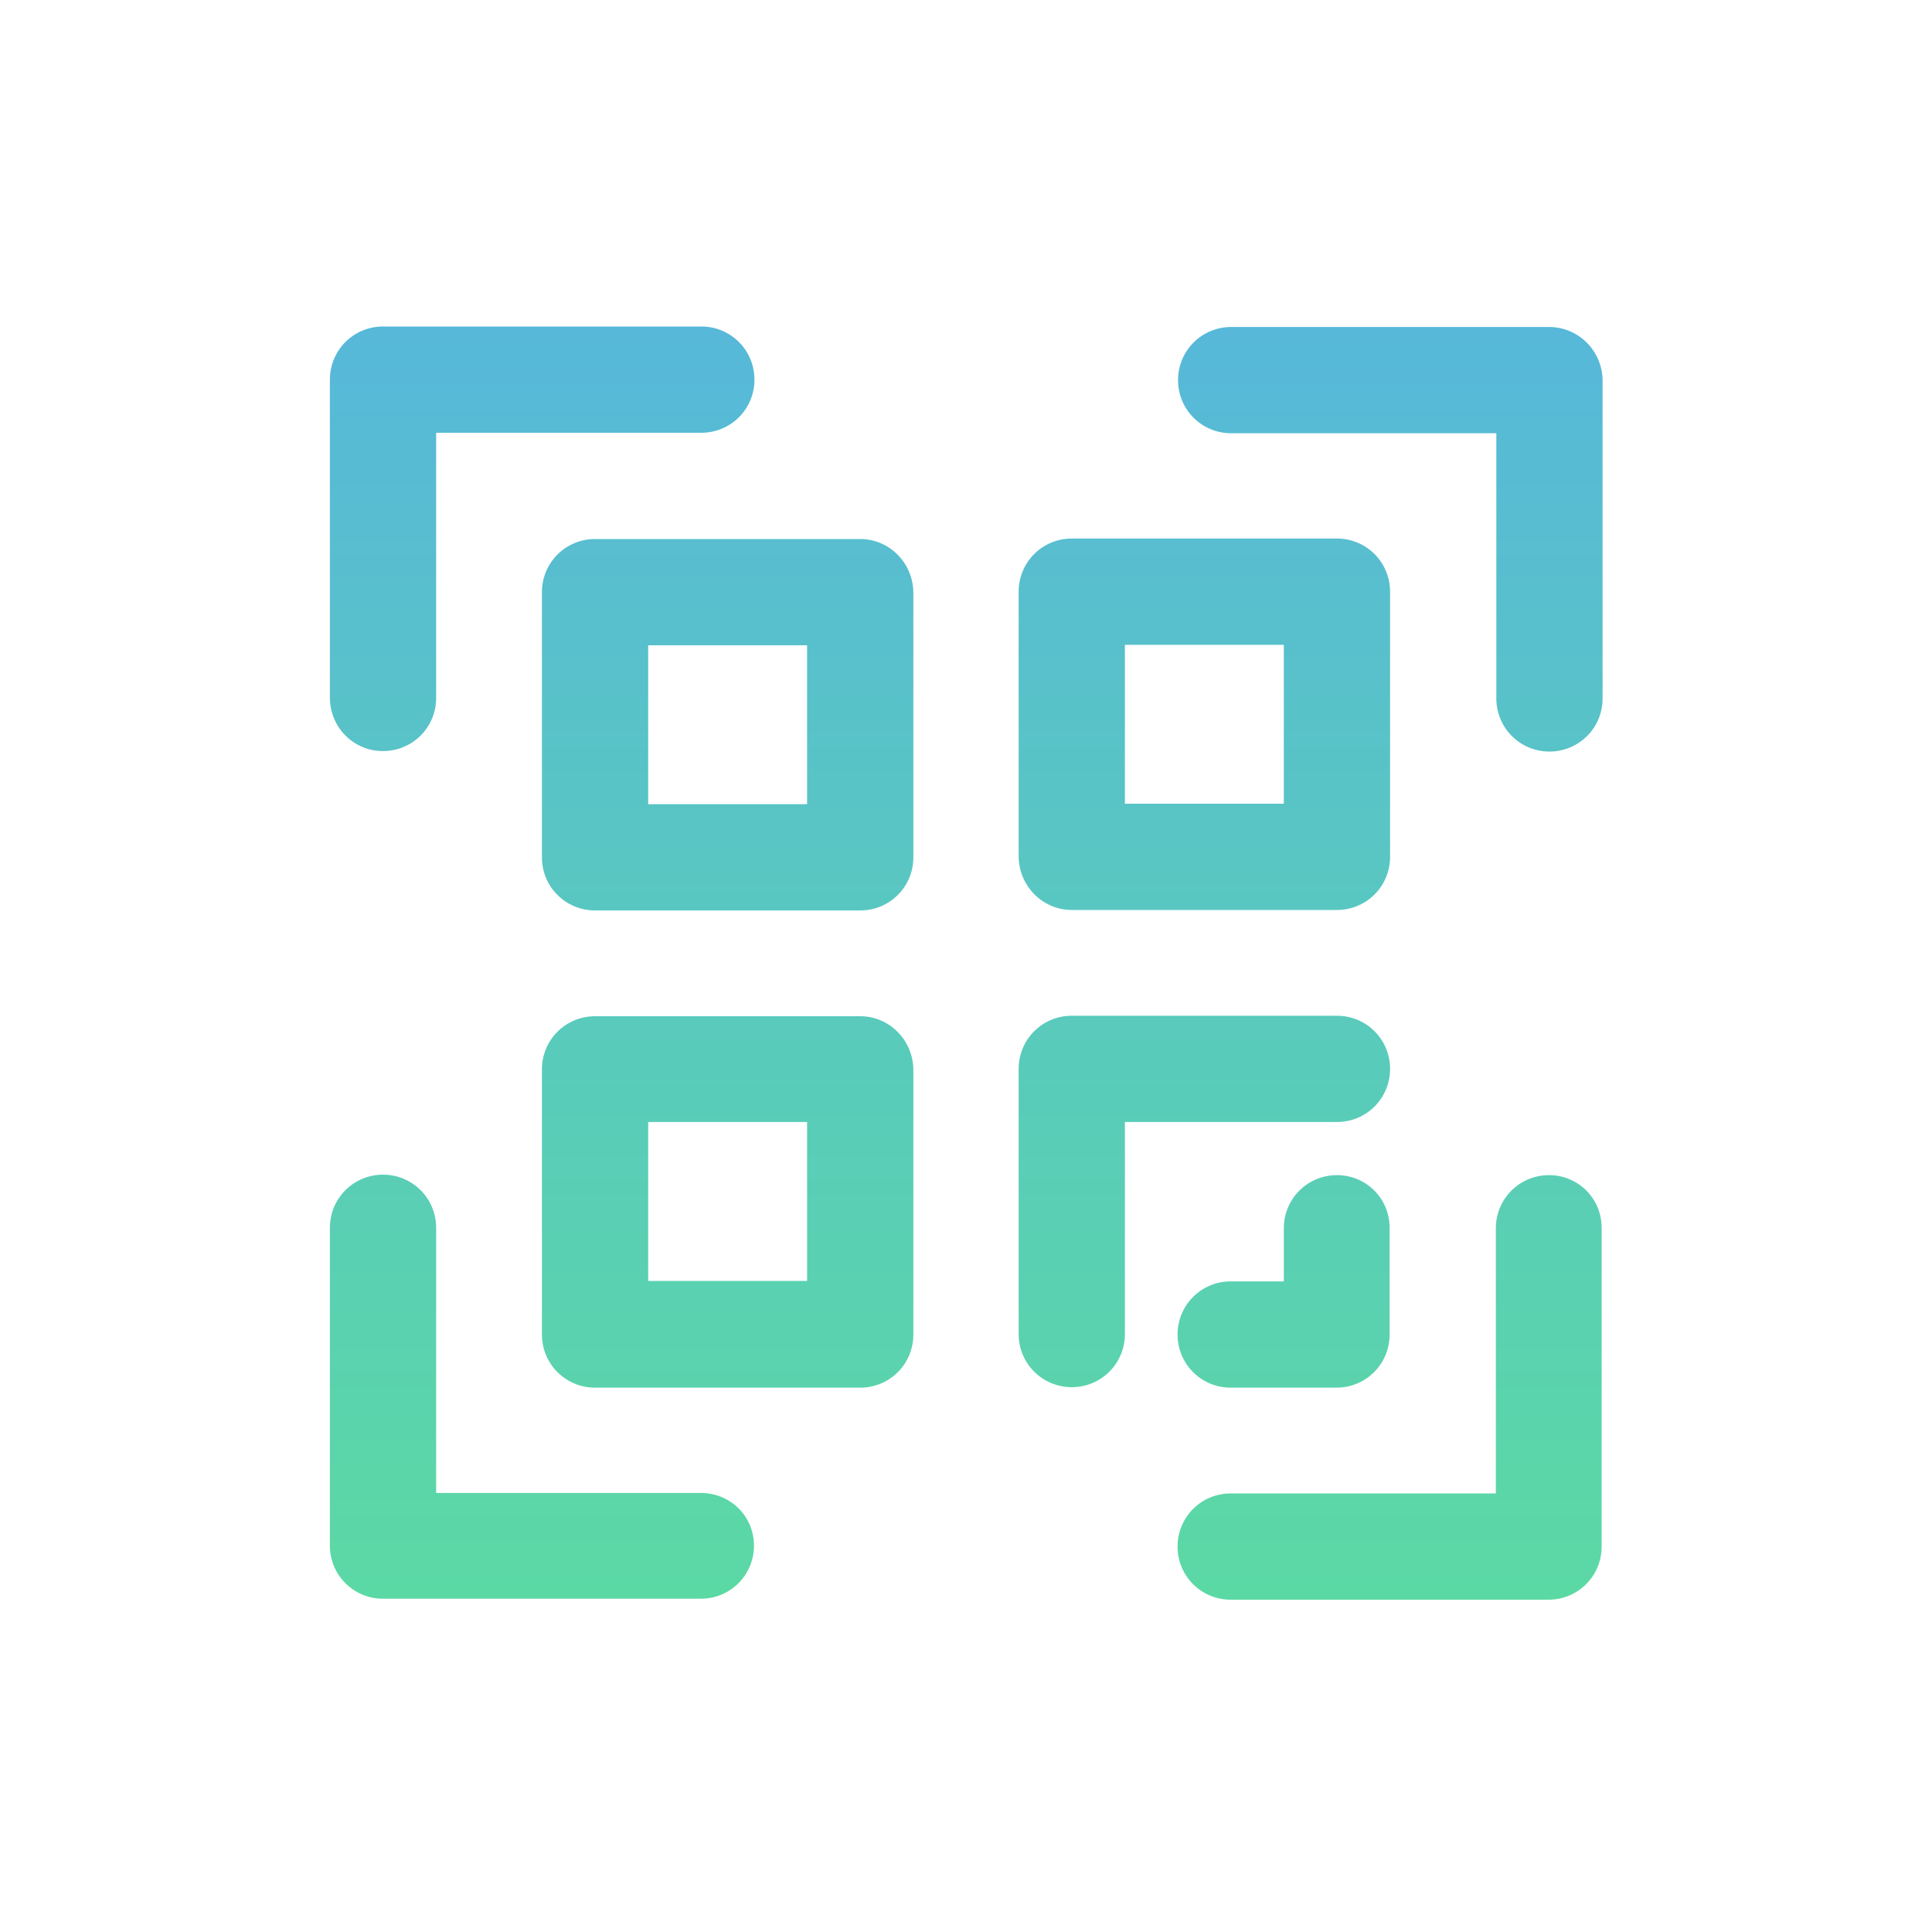 <?xml version="1.0" encoding="utf-8"?>
<!-- Generator: Adobe Illustrator 27.5.0, SVG Export Plug-In . SVG Version: 6.00 Build 0)  -->
<svg version="1.1" id="Layer_1" xmlns="http://www.w3.org/2000/svg" xmlns:xlink="http://www.w3.org/1999/xlink" x="0px" y="0px"
	 viewBox="0 0 400 400" style="enable-background:new 0 0 400 400;" xml:space="preserve">
<style type="text/css">
	.st0{fill:url(#Layer_37_00000116929440968892779520000013687255737594075803_);}
</style>
<linearGradient id="Layer_37_00000098928688163302895470000015878301650191668141_" gradientUnits="userSpaceOnUse" x1="200" y1="331.057" x2="200" y2="67.7">
	<stop  offset="0" style="stop-color:#5BD9A4"/>
	<stop  offset="1" style="stop-color:#57B8D9"/>
</linearGradient>
<path id="Layer_37" style="fill:url(#Layer_37_00000098928688163302895470000015878301650191668141_);" d="M79.3,155.5
	c6.1,0,11-4.9,11-11V89.6h54.9c6.1,0,11-4.9,11-11c0-6.1-4.9-11-11-11H79.3c-6.1,0-11,4.9-11,11v65.8
	C68.3,150.6,73.2,155.5,79.3,155.5z M320.7,243.3c-6.1,0-11,4.9-11,11v54.9h-54.9c-6.1,0-11,4.9-11,11s4.9,11,11,11h65.8
	c6.1,0,11-4.9,11-11v-65.8C331.7,248.2,326.8,243.3,320.7,243.3z M145.1,309.1H90.3v-54.9c0-6.1-4.9-11-11-11c-6.1,0-11,4.9-11,11
	v65.8c0,6.1,4.9,11,11,11h65.8c6.1,0,11-4.9,11-11S151.2,309.1,145.1,309.1z M320.7,67.7h-65.8c-6.1,0-11,4.9-11,11
	c0,6.1,4.9,11,11,11h54.9v54.9c0,6.1,4.9,11,11,11s11-4.9,11-11V78.7C331.7,72.6,326.8,67.7,320.7,67.7z M178.1,111.6h-54.9
	c-6.1,0-11,4.9-11,11v54.9c0,6.1,4.9,11,11,11h54.9c6.1,0,11-4.9,11-11v-54.9C189,116.5,184.1,111.6,178.1,111.6z M167.1,166.5
	h-32.9v-32.9h32.9V166.5z M178.1,210.4h-54.9c-6.1,0-11,4.9-11,11v54.9c0,6.1,4.9,11,11,11h54.9c6.1,0,11-4.9,11-11v-54.9
	C189,215.3,184.1,210.4,178.1,210.4z M167.1,265.2h-32.9v-32.9h32.9V265.2z M221.9,188.4h54.9c6.1,0,11-4.9,11-11v-54.9
	c0-6.1-4.9-11-11-11h-54.9c-6.1,0-11,4.9-11,11v54.9C211,183.5,215.9,188.4,221.9,188.4z M232.9,133.5h32.9v32.9h-32.9V133.5z
	 M287.8,221.3c0-6.1-4.9-11-11-11h-54.9c-6.1,0-11,4.9-11,11v54.9c0,6.1,4.9,11,11,11s11-4.9,11-11v-43.9h43.9
	C282.9,232.3,287.8,227.4,287.8,221.3z M276.8,243.3c-6.1,0-11,4.9-11,11v11h-11c-6.1,0-11,4.9-11,11s4.9,11,11,11h21.9
	c6.1,0,11-4.9,11-11v-21.9C287.8,248.2,282.9,243.3,276.8,243.3z"/>
</svg>
